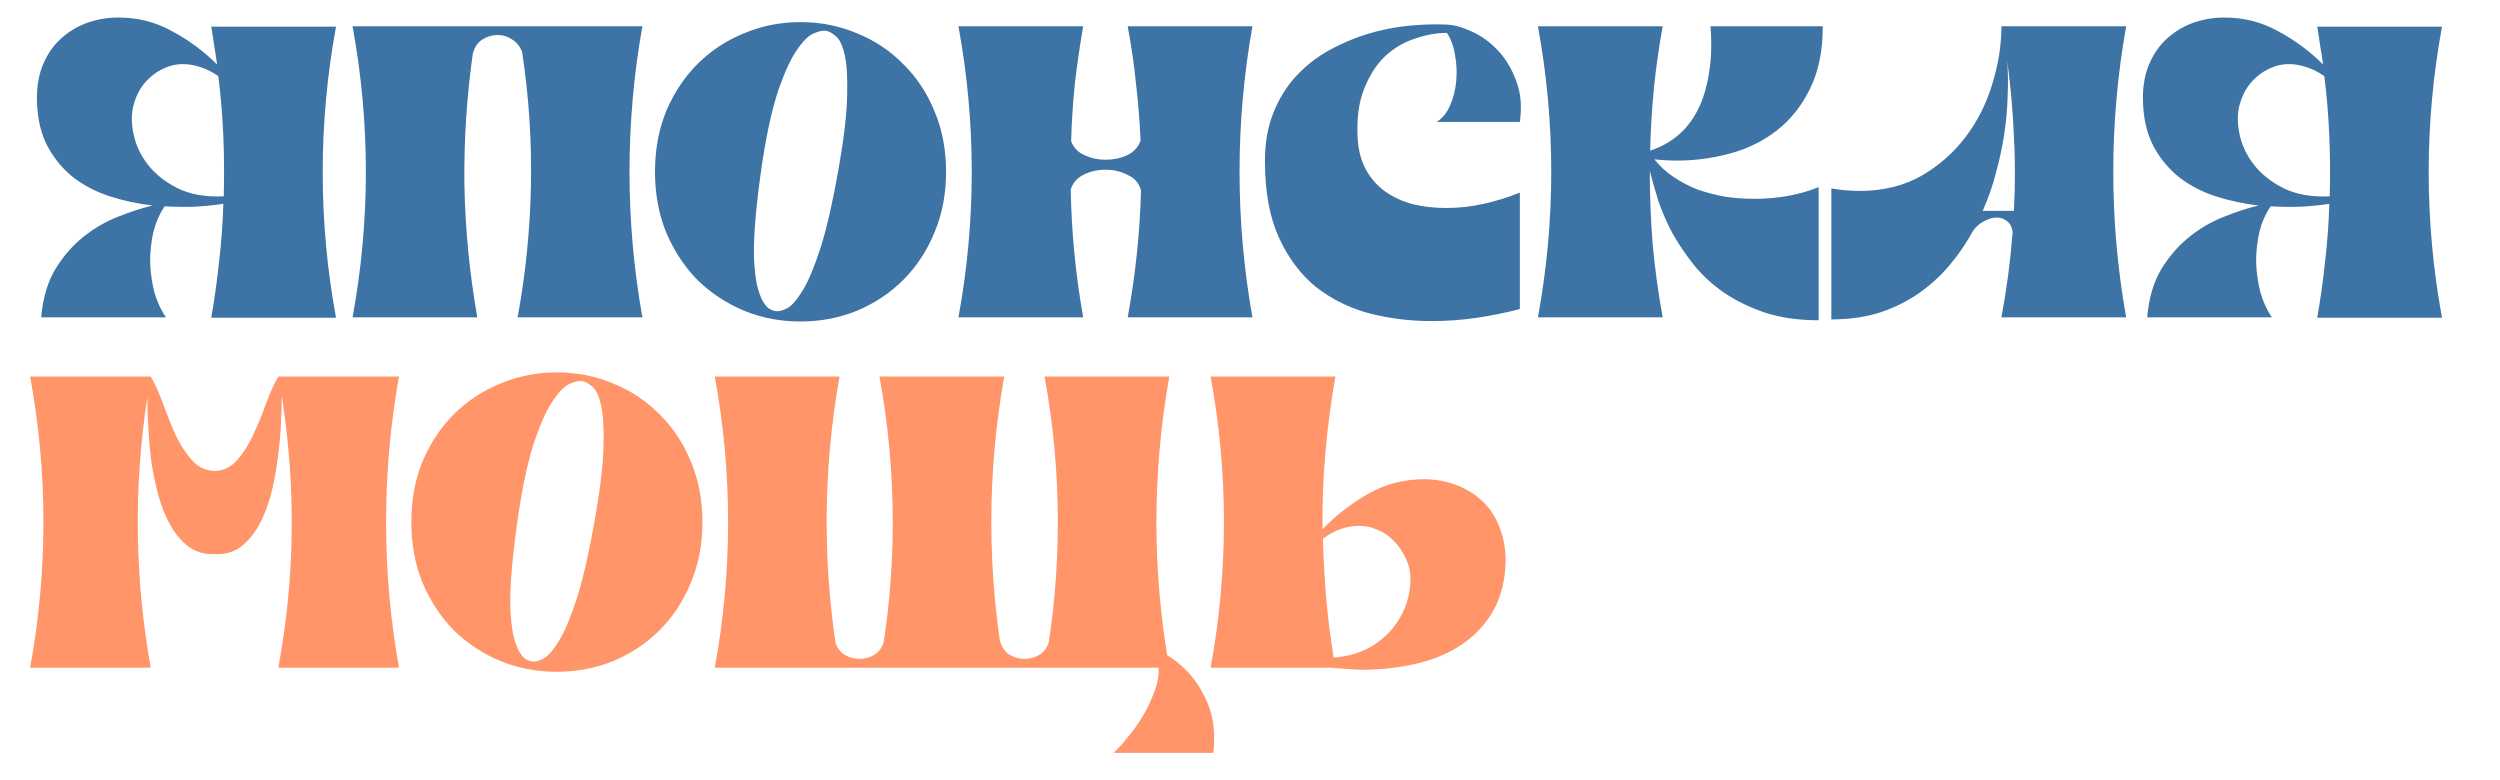 <svg width="1032" height="322" viewBox="0 0 1032 322" fill="none" xmlns="http://www.w3.org/2000/svg">
<g clip-path="url(#clip0_22543_47)">
<g filter="url(#filter0_dddii_22543_47)">
<path d="M105.913 268.602C109.346 249.948 111.177 231.295 111.406 212.641C111.634 193.873 110.261 175.106 107.286 156.338C107.286 159.771 107.171 163.833 106.942 168.525C106.714 173.103 106.256 177.852 105.569 182.773C104.997 187.579 104.082 192.386 102.823 197.192C101.564 201.884 99.904 206.118 97.845 209.895C95.785 213.557 93.267 216.532 90.292 218.821C87.316 220.995 83.712 221.968 79.477 221.739C75.358 221.854 71.81 220.824 68.835 218.649C65.859 216.361 63.342 213.385 61.282 209.723C59.222 206.061 57.562 201.884 56.304 197.192C55.045 192.5 54.072 187.751 53.385 182.945C52.813 178.138 52.413 173.446 52.184 168.869C51.955 164.291 51.84 160.286 51.84 156.853C48.98 175.392 47.663 194.045 47.892 212.813C48.121 231.466 49.895 250.063 53.214 268.602H3.433C7.095 248.689 8.926 228.663 8.926 208.522C8.926 188.38 7.095 168.354 3.433 148.441H53.214C55.045 151.531 56.761 155.308 58.364 159.771C59.966 164.234 61.682 168.525 63.513 172.645C65.459 176.65 67.69 180.084 70.208 182.945C72.725 185.806 75.873 187.293 79.649 187.408C83.311 187.293 86.401 185.806 88.918 182.945C91.436 180.084 93.61 176.65 95.442 172.645C97.387 168.525 99.161 164.234 100.763 159.771C102.365 155.308 104.082 151.531 105.913 148.441H155.693C152.146 168.354 150.372 188.38 150.372 208.522C150.372 228.663 152.146 248.689 155.693 268.602H105.913ZM160.801 208.522C160.801 199.366 162.346 191.012 165.436 183.46C168.64 175.907 172.932 169.441 178.31 164.062C183.803 158.569 190.212 154.335 197.536 151.36C204.86 148.27 212.642 146.725 220.881 146.725C229.121 146.725 236.903 148.27 244.227 151.36C251.551 154.335 257.902 158.569 263.281 164.062C268.774 169.441 273.065 175.907 276.155 183.46C279.359 191.012 280.961 199.366 280.961 208.522C280.961 217.677 279.359 226.031 276.155 233.583C273.065 241.136 268.774 247.659 263.281 253.152C257.902 258.531 251.551 262.765 244.227 265.855C236.903 268.83 229.121 270.318 220.881 270.318C212.642 270.318 204.86 268.83 197.536 265.855C190.212 262.765 183.803 258.531 178.31 253.152C172.932 247.659 168.64 241.136 165.436 233.583C162.346 226.031 160.801 217.677 160.801 208.522ZM205.261 203.543C203.887 212.699 202.915 220.595 202.342 227.232C201.77 233.755 201.541 239.305 201.656 243.883C201.885 248.46 202.285 252.18 202.857 255.041C203.544 257.787 204.288 259.961 205.089 261.564C206.004 263.166 206.92 264.31 207.835 264.997C208.865 265.569 209.781 265.912 210.582 266.027C211.841 266.256 213.443 265.855 215.388 264.825C217.334 263.795 219.508 261.278 221.911 257.272C224.315 253.267 226.775 247.316 229.293 239.42C231.81 231.409 234.271 220.538 236.674 206.805C238.848 194.331 239.993 184.432 240.107 177.108C240.336 169.67 239.993 164.005 239.077 160.114C238.162 156.223 236.96 153.706 235.472 152.561C233.985 151.302 232.668 150.559 231.524 150.33C230.265 150.101 228.549 150.444 226.374 151.36C224.315 152.161 222.026 154.392 219.508 158.054C216.99 161.602 214.473 166.98 211.955 174.19C209.438 181.4 207.206 191.184 205.261 203.543ZM473.686 148.441C470.138 168.354 468.364 188.38 468.364 208.522C468.364 228.663 470.138 248.689 473.686 268.602H422.188C425.85 248.689 427.681 228.663 427.681 208.522C427.681 188.38 425.85 168.354 422.188 148.441H473.686ZM335.673 257.615C336.36 260.133 337.676 262.021 339.621 263.28C341.567 264.425 343.627 264.997 345.801 264.997C347.975 264.997 350.035 264.425 351.981 263.28C353.926 262.021 355.242 260.133 355.929 257.615L355.07 268.602H336.531L335.673 257.615ZM403.821 257.615C404.508 260.133 405.824 262.021 407.769 263.28C409.715 264.425 411.775 264.997 413.949 264.997C416.123 264.997 418.183 264.425 420.129 263.28C422.074 262.021 423.39 260.133 424.077 257.615L423.218 268.602H404.679L403.821 257.615ZM405.538 148.441C401.99 168.354 400.216 188.38 400.216 208.522C400.216 228.663 401.99 248.689 405.538 268.602H354.04C357.702 248.689 359.534 228.663 359.534 208.522C359.534 188.38 357.702 168.354 354.04 148.441H405.538ZM337.561 148.441C334.014 168.354 332.24 188.38 332.24 208.522C332.24 228.663 334.014 248.689 337.561 268.602H286.064C289.726 248.689 291.557 228.663 291.557 208.522C291.557 188.38 289.726 168.354 286.064 148.441H337.561ZM450.684 303.791C452.743 301.846 454.803 299.557 456.863 296.925C459.038 294.293 460.983 291.546 462.7 288.685C464.416 285.825 465.847 282.906 466.991 279.931C468.25 276.956 468.994 274.152 469.223 271.52C469.451 268.888 469.165 266.542 468.364 264.482C467.563 262.422 466.018 260.82 463.729 259.675C465.446 260.019 468.021 261.049 471.454 262.765C474.887 264.482 478.263 267.114 481.582 270.661C484.901 274.209 487.647 278.672 489.821 284.051C491.996 289.544 492.682 296.124 491.881 303.791H450.684ZM541.556 264.482C547.964 263.91 553.343 262.25 557.692 259.504C562.04 256.757 565.416 253.496 567.82 249.719C570.337 245.943 571.939 242.052 572.626 238.047C573.427 233.927 573.427 230.265 572.626 227.06C572.054 224.886 571.138 222.826 569.879 220.881C568.735 218.821 567.247 216.99 565.416 215.388C563.7 213.786 561.697 212.527 559.408 211.611C557.12 210.581 554.659 210.066 552.027 210.066C549.738 210.066 547.335 210.467 544.817 211.268C542.3 212.069 539.725 213.442 537.093 215.388C537.322 223.627 537.78 231.81 538.466 239.935C539.153 248.06 540.183 256.242 541.556 264.482ZM542.243 148.441C540.412 158.855 539.038 169.326 538.123 179.855C537.207 190.269 536.807 200.797 536.921 211.44C542.643 205.603 548.937 200.74 555.804 196.849C562.784 192.843 570.452 190.841 578.806 190.841C583.612 190.841 588.075 191.642 592.195 193.244C596.429 194.846 600.091 197.135 603.181 200.11C606.271 203.086 608.617 206.805 610.219 211.268C611.935 215.617 612.679 220.538 612.45 226.031C612.107 234.041 610.162 240.85 606.614 246.458C603.181 251.951 598.718 256.414 593.225 259.847C587.732 263.28 581.495 265.741 574.514 267.228C567.648 268.716 560.667 269.46 553.572 269.46C551.283 269.46 549.052 269.345 546.877 269.117C544.703 269.002 542.529 268.83 540.354 268.602H490.745C494.407 248.689 496.238 228.663 496.238 208.522C496.238 188.38 494.407 168.354 490.745 148.441H542.243Z" fill="#FF9568"/>
</g>
<g filter="url(#filter1_dddii_22543_47)">
<path d="M8.002 124C8.689 116.104 10.634 109.466 13.839 104.088C17.157 98.709 21.048 94.246 25.511 90.698C29.974 87.151 34.724 84.404 39.759 82.459C44.909 80.399 49.658 78.854 54.006 77.824C47.941 77.138 42.048 75.879 36.326 74.048C30.718 72.217 25.74 69.642 21.392 66.323C17.043 62.89 13.495 58.656 10.749 53.62C8.002 48.471 6.515 42.406 6.286 35.425C6.057 29.932 6.743 25.011 8.346 20.662C10.062 16.199 12.465 12.48 15.555 9.505C18.645 6.529 22.25 4.24 26.37 2.638C30.604 1.036 35.124 0.235 39.931 0.235C47.941 0.235 55.322 2.123 62.074 5.9C68.941 9.562 75.12 14.139 80.613 19.632C80.27 17 79.87 14.425 79.412 11.908C79.068 9.276 78.668 6.644 78.21 4.012H129.707C126.045 23.924 124.214 43.95 124.214 64.092C124.214 84.233 126.045 104.259 129.707 124.172H78.21C79.583 116.275 80.671 108.436 81.472 100.655C82.387 92.873 82.959 85.034 83.188 77.138C79.412 77.71 75.464 78.11 71.344 78.339C67.224 78.454 63.104 78.396 58.984 78.168C56.925 81.143 55.38 84.633 54.35 88.639C53.434 92.644 52.977 96.764 52.977 100.998C53.091 105.232 53.663 109.409 54.693 113.529C55.837 117.534 57.44 121.025 59.499 124H8.002ZM81.128 24.439C78.496 22.608 75.979 21.349 73.575 20.662C71.172 19.861 68.826 19.461 66.537 19.461C63.905 19.461 61.445 19.976 59.156 21.006C56.982 21.921 54.979 23.18 53.148 24.782C51.432 26.27 49.944 28.044 48.685 30.104C47.541 32.163 46.682 34.28 46.11 36.455C45.195 39.888 45.195 43.836 46.11 48.299C47.026 52.762 48.971 56.939 51.947 60.83C54.922 64.721 58.984 67.983 64.134 70.615C69.398 73.247 75.807 74.391 83.36 74.048C83.589 65.694 83.531 57.397 83.188 49.157C82.845 40.918 82.158 32.678 81.128 24.439ZM204.681 124C208 105.919 209.831 87.723 210.174 69.413C210.518 51.103 209.316 32.85 206.57 14.654C205.768 12.251 204.395 10.477 202.45 9.333C200.619 8.074 198.616 7.445 196.442 7.445C194.153 7.445 192.036 8.074 190.09 9.333C188.259 10.477 187.001 12.308 186.314 14.826V14.139C183.682 32.449 182.48 50.817 182.709 69.241C183.052 87.551 184.826 105.804 188.031 124H136.533C140.195 104.088 142.026 84.061 142.026 63.92C142.026 43.779 140.195 23.752 136.533 3.84H256.178C252.631 23.752 250.857 43.779 250.857 63.92C250.857 84.061 252.631 104.088 256.178 124H204.681ZM205.711 0.75H187.172H205.711ZM261.381 63.92C261.381 54.765 262.925 46.411 266.015 38.858C269.22 31.305 273.511 24.839 278.89 19.461C284.383 13.968 290.791 9.733 298.115 6.758C305.439 3.668 313.221 2.123 321.461 2.123C329.7 2.123 337.482 3.668 344.806 6.758C352.13 9.733 358.481 13.968 363.86 19.461C369.353 24.839 373.644 31.305 376.734 38.858C379.938 46.411 381.541 54.765 381.541 63.92C381.541 73.075 379.938 81.429 376.734 88.982C373.644 96.535 369.353 103.058 363.86 108.551C358.481 113.929 352.13 118.164 344.806 121.253C337.482 124.229 329.7 125.717 321.461 125.717C313.221 125.717 305.439 124.229 298.115 121.253C290.791 118.164 284.383 113.929 278.89 108.551C273.511 103.058 269.22 96.535 266.015 88.982C262.925 81.429 261.381 73.075 261.381 63.92ZM305.84 58.942C304.466 68.097 303.494 75.993 302.922 82.631C302.349 89.154 302.121 94.704 302.235 99.281C302.464 103.859 302.864 107.578 303.437 110.439C304.123 113.186 304.867 115.36 305.668 116.962C306.584 118.564 307.499 119.709 308.415 120.395C309.445 120.967 310.36 121.311 311.161 121.425C312.42 121.654 314.022 121.253 315.968 120.224C317.913 119.194 320.087 116.676 322.491 112.671C324.894 108.665 327.354 102.714 329.872 94.818C332.389 86.808 334.85 75.936 337.253 62.203C339.427 49.73 340.572 39.831 340.686 32.507C340.915 25.068 340.572 19.404 339.656 15.513C338.741 11.622 337.539 9.104 336.051 7.96C334.564 6.701 333.248 5.957 332.103 5.728C330.844 5.499 329.128 5.843 326.954 6.758C324.894 7.559 322.605 9.791 320.087 13.453C317.57 17 315.052 22.379 312.534 29.588C310.017 36.798 307.785 46.583 305.84 58.942ZM456.508 124C458.11 115.303 459.369 106.605 460.284 97.908C461.2 89.211 461.772 80.456 462.001 71.644C461.314 68.784 459.541 66.666 456.68 65.293C453.819 63.806 450.729 63.062 447.41 63.062C444.091 63.062 441.059 63.748 438.312 65.121C435.566 66.495 433.792 68.555 432.991 71.301C433.334 89.154 435.051 106.72 438.141 124H386.643C390.305 104.088 392.136 84.061 392.136 63.92C392.136 43.779 390.305 23.752 386.643 3.84H438.141C436.767 11.736 435.623 19.632 434.707 27.529C433.906 35.31 433.391 43.207 433.163 51.217C434.078 53.849 435.909 55.795 438.656 57.054C441.402 58.312 444.32 58.942 447.41 58.942C450.614 58.942 453.59 58.312 456.336 57.054C459.083 55.68 460.914 53.678 461.829 51.046C461.486 43.149 460.857 35.31 459.941 27.529C459.14 19.632 457.996 11.736 456.508 3.84H508.005C504.458 23.752 502.684 43.779 502.684 63.92C502.684 84.061 504.458 104.088 508.005 124H456.508ZM584.061 43.321C586.35 41.948 588.181 39.716 589.554 36.626C590.928 33.537 591.786 30.161 592.129 26.499C592.473 22.837 592.301 19.232 591.614 15.684C591.042 12.022 589.898 8.932 588.181 6.415V6.586C583.947 6.586 579.541 7.387 574.964 8.99C570.386 10.477 566.266 12.938 562.604 16.371C559.057 19.804 556.196 24.324 554.021 29.932C551.847 35.425 550.989 42.234 551.446 50.359C551.79 55.394 552.991 59.743 555.051 63.405C557.111 66.953 559.743 69.871 562.948 72.159C566.266 74.448 570.043 76.165 574.277 77.309C578.626 78.339 583.203 78.854 588.009 78.854C593.159 78.854 598.309 78.282 603.459 77.138C608.608 75.993 613.586 74.448 618.393 72.503V120.567C612.785 122.055 606.892 123.256 600.712 124.172C594.532 125.087 588.296 125.545 582.001 125.545C573.304 125.545 564.836 124.515 556.596 122.455C548.357 120.281 540.975 116.676 534.452 111.641C528.044 106.491 522.894 99.682 519.003 91.213C515.112 82.745 513.167 72.159 513.167 59.457C513.167 52.018 514.311 45.438 516.6 39.716C518.889 33.88 521.979 28.845 525.87 24.61C529.76 20.376 534.224 16.829 539.259 13.968C544.409 11.107 549.73 8.818 555.223 7.101C560.83 5.385 566.438 4.24 572.045 3.668C577.767 3.096 583.146 2.924 588.181 3.153C591.271 3.268 594.761 4.24 598.652 6.071C602.543 7.788 606.091 10.363 609.295 13.796C612.499 17.115 615.017 21.292 616.848 26.327C618.793 31.248 619.308 36.913 618.393 43.321H584.061ZM743.442 3.84C743.442 14.025 741.669 22.665 738.121 29.76C734.688 36.741 730.11 42.463 724.389 46.926C718.781 51.275 712.372 54.422 705.163 56.367C697.953 58.312 690.744 59.285 683.534 59.285C680.215 59.285 677.011 59.114 673.921 58.77C676.21 61.631 678.899 64.092 681.989 66.151C685.079 68.211 688.398 69.928 691.945 71.301C695.607 72.56 699.384 73.533 703.275 74.219C707.28 74.792 711.228 75.078 715.119 75.078C724.846 75.078 733.715 73.475 741.726 70.271V125.202C733.486 125.202 726.162 124.172 719.754 122.112C713.345 119.937 707.681 117.191 702.76 113.872C697.953 110.554 693.776 106.72 690.229 102.371C686.796 98.022 683.82 93.617 681.303 89.154C678.899 84.576 676.954 80.056 675.466 75.593C674.093 71.13 672.949 67.124 672.033 63.577C672.033 73.762 672.434 83.889 673.235 93.96C674.15 103.916 675.523 113.929 677.354 124H625.857C629.519 104.088 631.35 84.061 631.35 63.92C631.35 43.779 629.519 23.752 625.857 3.84H677.354C674.265 20.777 672.548 37.885 672.205 55.165C676.439 53.792 680.215 51.732 683.534 48.986C686.853 46.239 689.599 42.749 691.774 38.515C693.948 34.281 695.493 29.302 696.408 23.581C697.438 17.744 697.667 11.164 697.095 3.84H743.442ZM746.976 124.858V70.786C751.096 71.473 754.987 71.816 758.649 71.816C768.262 71.816 776.73 69.756 784.054 65.636C791.378 61.402 797.501 56.024 802.422 49.501C807.342 42.978 811.004 35.711 813.408 27.7C815.925 19.575 817.184 11.622 817.184 3.84H868.681C865.134 23.752 863.36 43.779 863.36 63.92C863.36 84.061 865.134 104.088 868.681 124H817.184C819.358 112.442 820.903 100.712 821.819 88.81C821.59 86.865 820.846 85.377 819.587 84.347C818.328 83.317 816.898 82.802 815.296 82.802C813.694 82.802 812.034 83.26 810.318 84.175C808.601 84.977 807.056 86.235 805.683 87.952C802.822 93.216 799.503 98.08 795.727 102.543C791.95 107.006 787.659 110.897 782.853 114.216C778.046 117.534 772.668 120.166 766.717 122.112C760.766 123.943 754.186 124.858 746.976 124.858ZM809.459 80.056H822.334C822.906 69.642 822.906 59.285 822.334 48.986C821.876 38.686 820.96 28.387 819.587 18.087C819.931 22.55 819.988 27.357 819.759 32.507C819.644 37.542 819.187 42.749 818.386 48.127C817.585 53.506 816.44 58.885 814.952 64.263C813.579 69.642 811.748 74.906 809.459 80.056ZM877.353 124C878.039 116.104 879.985 109.466 883.189 104.088C886.508 98.709 890.399 94.246 894.862 90.698C899.325 87.151 904.074 84.404 909.109 82.459C914.259 80.399 919.008 78.854 923.357 77.824C917.291 77.138 911.398 75.879 905.676 74.048C900.069 72.217 895.09 69.642 890.742 66.323C886.393 62.89 882.846 58.656 880.099 53.62C877.353 48.471 875.865 42.406 875.636 35.425C875.407 29.932 876.094 25.011 877.696 20.662C879.412 16.199 881.816 12.48 884.905 9.505C887.995 6.529 891.6 4.24 895.72 2.638C899.954 1.036 904.474 0.235 909.281 0.235C917.291 0.235 924.673 2.123 931.425 5.9C938.291 9.562 944.471 14.139 949.964 19.632C949.62 17 949.22 14.425 948.762 11.908C948.419 9.276 948.018 6.644 947.56 4.012H999.058C995.396 23.924 993.565 43.95 993.565 64.092C993.565 84.233 995.396 104.259 999.058 124.172H947.56C948.934 116.275 950.021 108.436 950.822 100.655C951.737 92.873 952.31 85.034 952.538 77.138C948.762 77.71 944.814 78.11 940.694 78.339C936.574 78.454 932.455 78.396 928.335 78.168C926.275 81.143 924.73 84.633 923.7 88.639C922.785 92.644 922.327 96.764 922.327 100.998C922.441 105.232 923.013 109.409 924.043 113.529C925.188 117.534 926.79 121.025 928.85 124H877.353ZM950.479 24.439C947.846 22.608 945.329 21.349 942.926 20.662C940.522 19.861 938.176 19.461 935.888 19.461C933.256 19.461 930.795 19.976 928.506 21.006C926.332 21.921 924.329 23.18 922.498 24.782C920.782 26.27 919.294 28.044 918.035 30.104C916.891 32.163 916.033 34.28 915.46 36.455C914.545 39.888 914.545 43.836 915.46 48.299C916.376 52.762 918.321 56.939 921.297 60.83C924.272 64.721 928.335 67.983 933.484 70.615C938.749 73.247 945.157 74.391 952.71 74.048C952.939 65.694 952.882 57.397 952.538 49.157C952.195 40.918 951.509 32.678 950.479 24.439Z" fill="#3E74A5"/>
</g>
</g>
<defs>
<filter id="filter0_dddii_22543_47" x="-15.967" y="127.325" width="652.861" height="199.566" filterUnits="userSpaceOnUse" color-interpolation-filters="sRGB">
<feFlood flood-opacity="0" result="BackgroundImageFix"/>
<feColorMatrix in="SourceAlpha" type="matrix" values="0 0 0 0 0 0 0 0 0 0 0 0 0 0 0 0 0 0 127 0" result="hardAlpha"/>
<feOffset dx="-3" dy="-3"/>
<feGaussianBlur stdDeviation="8.2"/>
<feComposite in2="hardAlpha" operator="out"/>
<feColorMatrix type="matrix" values="0 0 0 0 1 0 0 0 0 1 0 0 0 0 1 0 0 0 0.6 0"/>
<feBlend mode="normal" in2="BackgroundImageFix" result="effect1_dropShadow_22543_47"/>
<feColorMatrix in="SourceAlpha" type="matrix" values="0 0 0 0 0 0 0 0 0 0 0 0 0 0 0 0 0 0 127 0" result="hardAlpha"/>
<feOffset dx="7" dy="6"/>
<feGaussianBlur stdDeviation="8.55"/>
<feComposite in2="hardAlpha" operator="out"/>
<feColorMatrix type="matrix" values="0 0 0 0 0.562 0 0 0 0 0.221 0 0 0 0 0.117 0 0 0 0.2 0"/>
<feBlend mode="multiply" in2="effect1_dropShadow_22543_47" result="effect2_dropShadow_22543_47"/>
<feColorMatrix in="SourceAlpha" type="matrix" values="0 0 0 0 0 0 0 0 0 0 0 0 0 0 0 0 0 0 127 0" result="hardAlpha"/>
<feOffset dx="4" dy="2"/>
<feGaussianBlur stdDeviation="7.15"/>
<feComposite in2="hardAlpha" operator="out"/>
<feColorMatrix type="matrix" values="0 0 0 0 0.562 0 0 0 0 0.221 0 0 0 0 0.117 0 0 0 0.07 0"/>
<feBlend mode="multiply" in2="effect2_dropShadow_22543_47" result="effect3_dropShadow_22543_47"/>
<feBlend mode="normal" in="SourceGraphic" in2="effect3_dropShadow_22543_47" result="shape"/>
<feColorMatrix in="SourceAlpha" type="matrix" values="0 0 0 0 0 0 0 0 0 0 0 0 0 0 0 0 0 0 127 0" result="hardAlpha"/>
<feOffset dx="5" dy="7"/>
<feGaussianBlur stdDeviation="3.35"/>
<feComposite in2="hardAlpha" operator="arithmetic" k2="-1" k3="1"/>
<feColorMatrix type="matrix" values="0 0 0 0 1 0 0 0 0 1 0 0 0 0 1 0 0 0 0.14 0"/>
<feBlend mode="plus-lighter" in2="shape" result="effect4_innerShadow_22543_47"/>
<feColorMatrix in="SourceAlpha" type="matrix" values="0 0 0 0 0 0 0 0 0 0 0 0 0 0 0 0 0 0 127 0" result="hardAlpha"/>
<feOffset dx="-4" dy="-5"/>
<feGaussianBlur stdDeviation="2.85"/>
<feComposite in2="hardAlpha" operator="arithmetic" k2="-1" k3="1"/>
<feColorMatrix type="matrix" values="0 0 0 0 0.825 0 0 0 0 0 0 0 0 0 0 0 0 0 0.25 0"/>
<feBlend mode="multiply" in2="effect4_innerShadow_22543_47" result="effect5_innerShadow_22543_47"/>
</filter>
<filter id="filter1_dddii_22543_47" x="-13.458" y="-19.165" width="1036.62" height="167.982" filterUnits="userSpaceOnUse" color-interpolation-filters="sRGB">
<feFlood flood-opacity="0" result="BackgroundImageFix"/>
<feColorMatrix in="SourceAlpha" type="matrix" values="0 0 0 0 0 0 0 0 0 0 0 0 0 0 0 0 0 0 127 0" result="hardAlpha"/>
<feOffset dx="-3" dy="-3"/>
<feGaussianBlur stdDeviation="8.2"/>
<feComposite in2="hardAlpha" operator="out"/>
<feColorMatrix type="matrix" values="0 0 0 0 1 0 0 0 0 1 0 0 0 0 1 0 0 0 0.6 0"/>
<feBlend mode="normal" in2="BackgroundImageFix" result="effect1_dropShadow_22543_47"/>
<feColorMatrix in="SourceAlpha" type="matrix" values="0 0 0 0 0 0 0 0 0 0 0 0 0 0 0 0 0 0 127 0" result="hardAlpha"/>
<feOffset dx="7" dy="6"/>
<feGaussianBlur stdDeviation="8.55"/>
<feComposite in2="hardAlpha" operator="out"/>
<feColorMatrix type="matrix" values="0 0 0 0 0.562 0 0 0 0 0.221 0 0 0 0 0.117 0 0 0 0.2 0"/>
<feBlend mode="multiply" in2="effect1_dropShadow_22543_47" result="effect2_dropShadow_22543_47"/>
<feColorMatrix in="SourceAlpha" type="matrix" values="0 0 0 0 0 0 0 0 0 0 0 0 0 0 0 0 0 0 127 0" result="hardAlpha"/>
<feOffset dx="4" dy="2"/>
<feGaussianBlur stdDeviation="7.15"/>
<feComposite in2="hardAlpha" operator="out"/>
<feColorMatrix type="matrix" values="0 0 0 0 0.562 0 0 0 0 0.221 0 0 0 0 0.117 0 0 0 0.07 0"/>
<feBlend mode="multiply" in2="effect2_dropShadow_22543_47" result="effect3_dropShadow_22543_47"/>
<feBlend mode="normal" in="SourceGraphic" in2="effect3_dropShadow_22543_47" result="shape"/>
<feColorMatrix in="SourceAlpha" type="matrix" values="0 0 0 0 0 0 0 0 0 0 0 0 0 0 0 0 0 0 127 0" result="hardAlpha"/>
<feOffset dx="5" dy="7"/>
<feGaussianBlur stdDeviation="3.35"/>
<feComposite in2="hardAlpha" operator="arithmetic" k2="-1" k3="1"/>
<feColorMatrix type="matrix" values="0 0 0 0 1 0 0 0 0 1 0 0 0 0 1 0 0 0 0.14 0"/>
<feBlend mode="plus-lighter" in2="shape" result="effect4_innerShadow_22543_47"/>
<feColorMatrix in="SourceAlpha" type="matrix" values="0 0 0 0 0 0 0 0 0 0 0 0 0 0 0 0 0 0 127 0" result="hardAlpha"/>
<feOffset dx="-4" dy="-5"/>
<feGaussianBlur stdDeviation="2.85"/>
<feComposite in2="hardAlpha" operator="arithmetic" k2="-1" k3="1"/>
<feColorMatrix type="matrix" values="0 0 0 0 0.825 0 0 0 0 0 0 0 0 0 0 0 0 0 0.25 0"/>
<feBlend mode="multiply" in2="effect4_innerShadow_22543_47" result="effect5_innerShadow_22543_47"/>
</filter>
<clipPath id="clip0_22543_47">
<rect width="1032" height="322" fill="white"/>
</clipPath>
</defs>
</svg>
